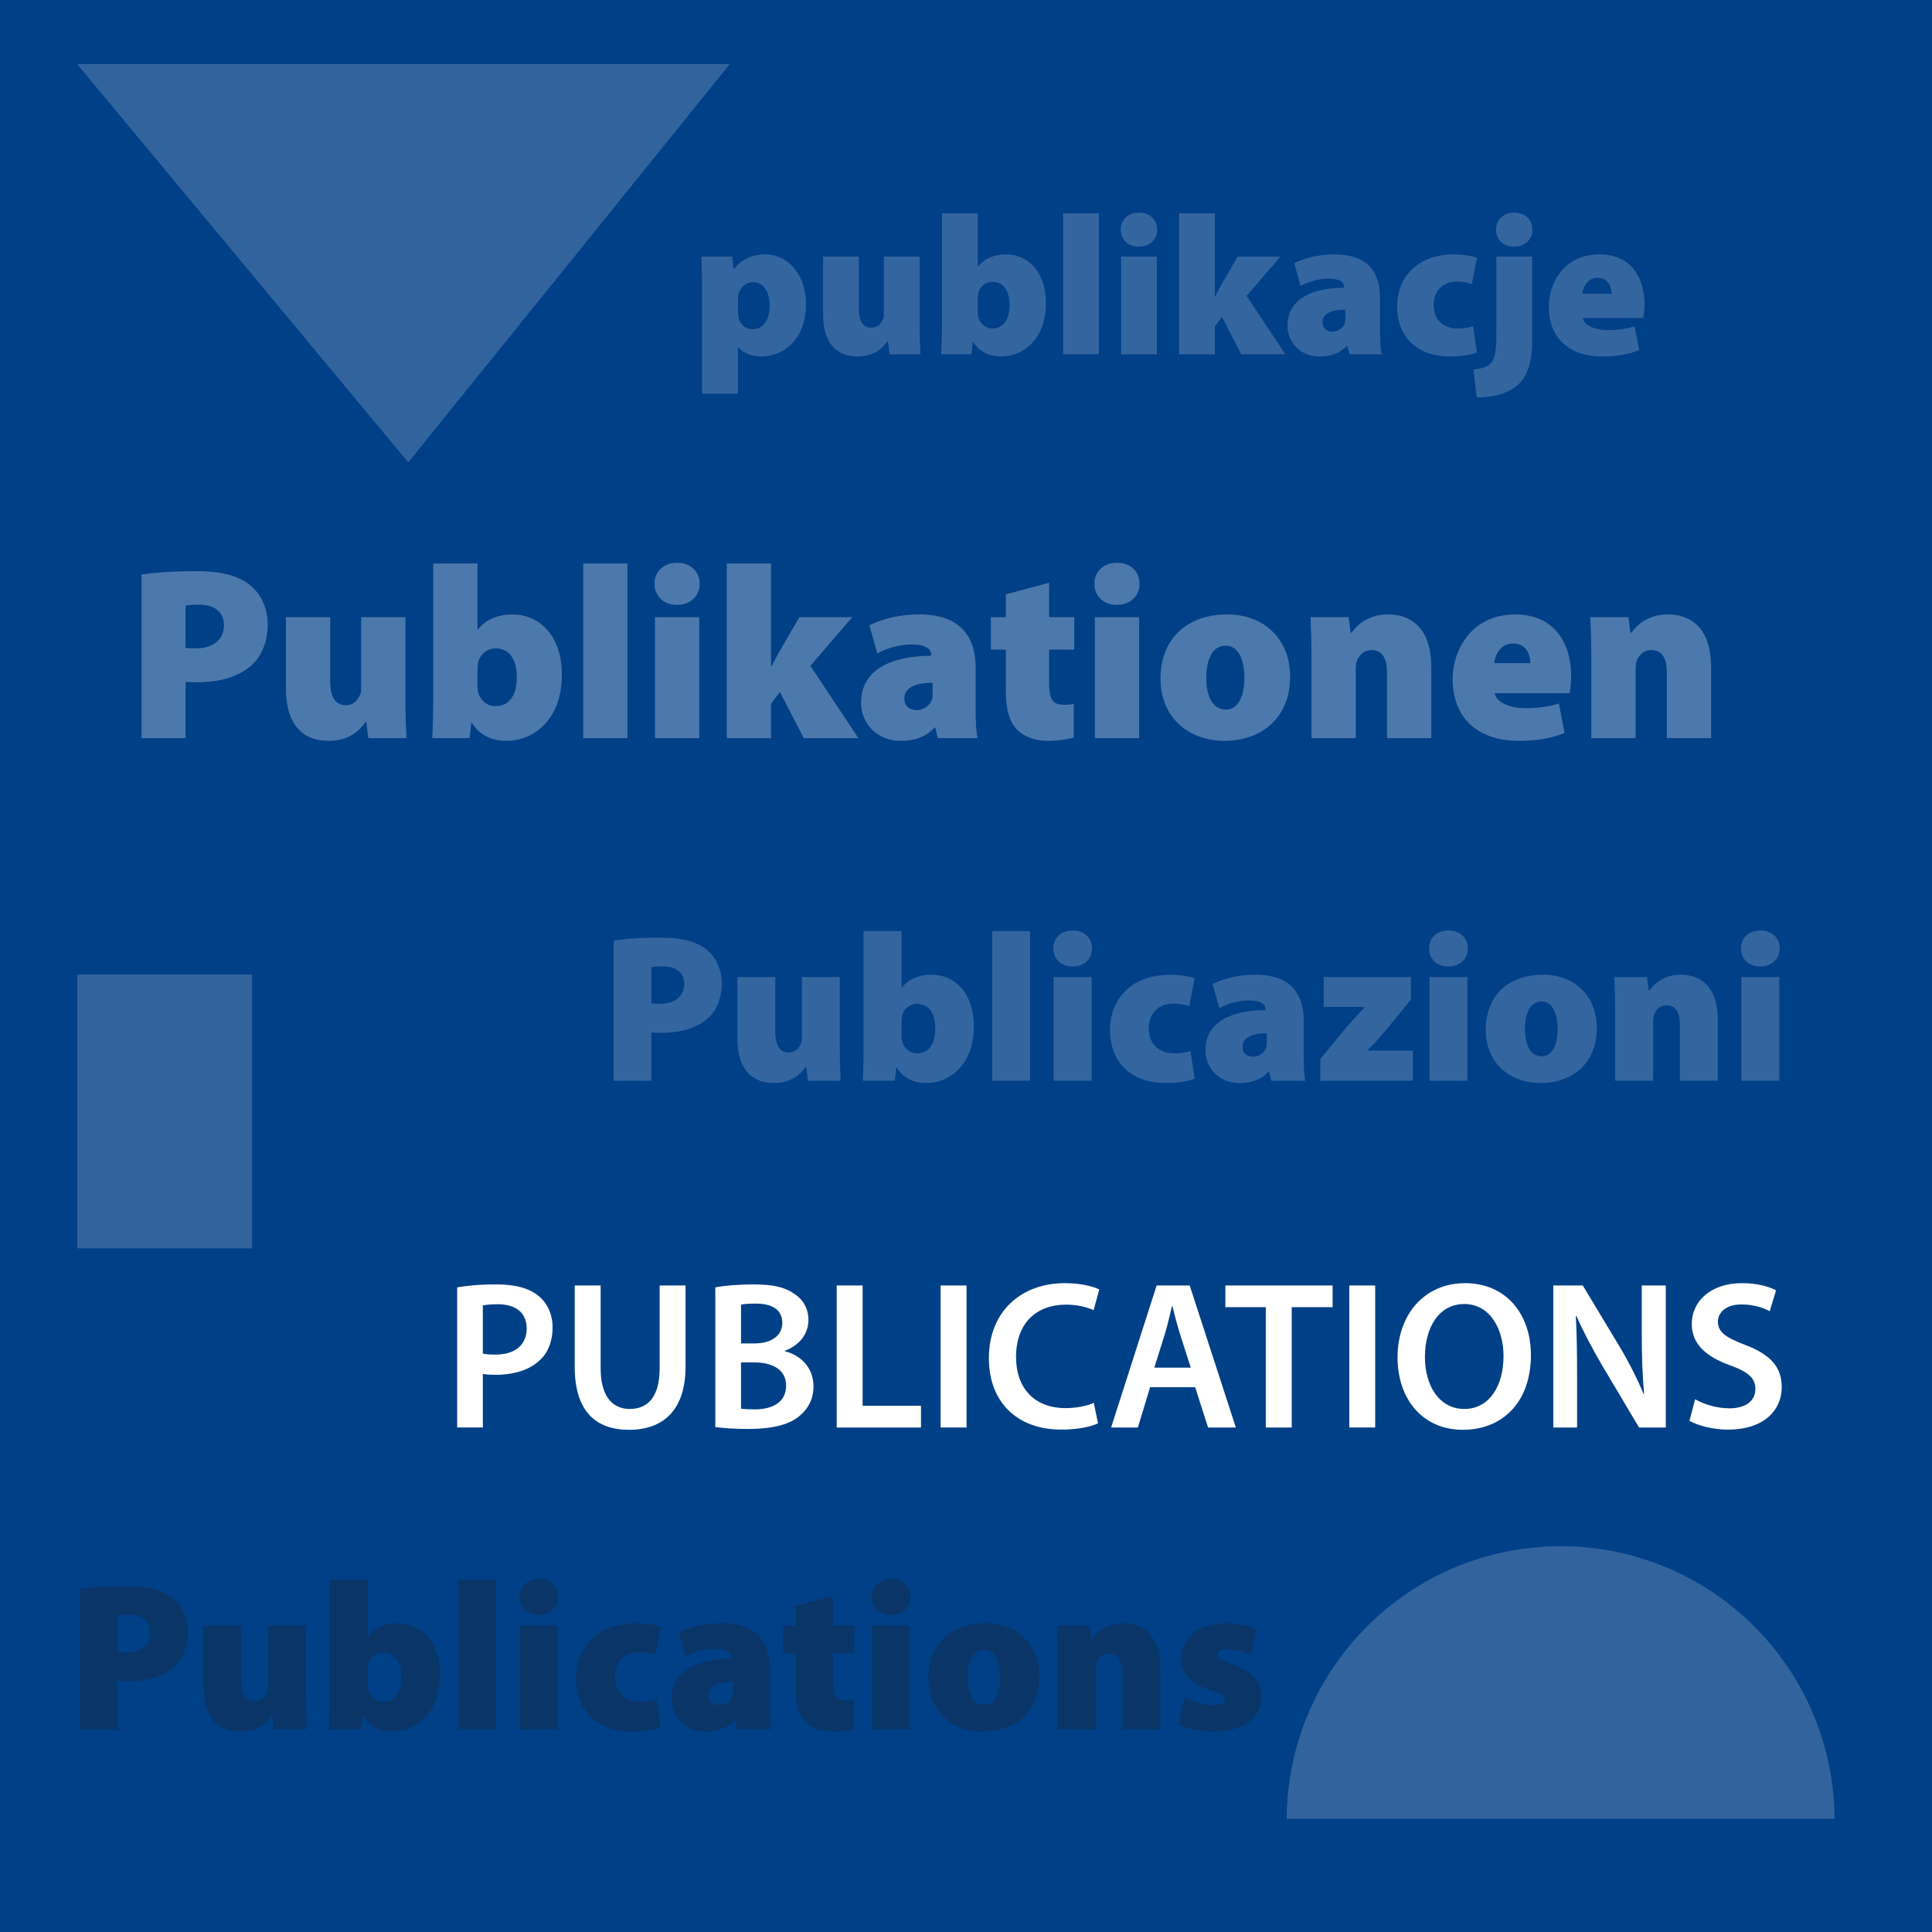 <?xml version="1.0" encoding="utf-8"?>
<!-- Generator: Adobe Illustrator 15.1.0, SVG Export Plug-In . SVG Version: 6.00 Build 0)  -->
<!DOCTYPE svg PUBLIC "-//W3C//DTD SVG 1.1//EN" "http://www.w3.org/Graphics/SVG/1.1/DTD/svg11.dtd">
<svg version="1.1" id="Warstwa_1" xmlns="http://www.w3.org/2000/svg" xmlns:xlink="http://www.w3.org/1999/xlink" x="0px" y="0px"
	 width="190px" height="190px" viewBox="0 0 190 190" enable-background="new 0 0 190 190" xml:space="preserve">
<g>
	<rect fill="#004087" width="190" height="190"/>
	<polygon opacity="0.2" fill="#F5F5F5" points="40.15,45.471 7.581,6.3 71.773,6.3 	"/>
	<rect x="7.603" y="95.838" opacity="0.2" fill="#F5F5F5" width="17.182" height="26.928"/>
	<path opacity="0.2" fill="#F5F5F5" d="M153.479,152.063c14.833,0,26.862,11.987,26.937,26.808h0.216h-54.296h0.205
		C126.617,164.05,138.649,152.063,153.479,152.063"/>
	<g opacity="0.2">
		<g>
			<path fill="#FFFFFF" d="M69.052,28.496c0-1.27-0.039-2.363-0.078-3.262h3.027l0.156,1.211h0.039
				c0.723-0.938,1.797-1.426,3.105-1.426c2.012,0,3.965,1.777,3.965,4.902c0,3.516-2.285,5.137-4.375,5.137
				c-1.094,0-1.934-0.43-2.285-0.918h-0.039v4.57h-3.516V28.496z M72.567,30.645c0,0.215,0.02,0.41,0.059,0.586
				c0.137,0.625,0.664,1.152,1.367,1.152c1.055,0,1.699-0.918,1.699-2.305c0-1.348-0.547-2.324-1.66-2.324
				c-0.703,0-1.309,0.566-1.426,1.25c-0.039,0.137-0.039,0.293-0.039,0.449V30.645z"/>
			<path fill="#FFFFFF" d="M90.436,31.563c0,1.367,0.039,2.461,0.078,3.281h-3.027l-0.156-1.27h-0.078
				c-0.352,0.527-1.191,1.484-2.91,1.484c-2.148,0-3.398-1.387-3.398-4.16v-5.664h3.516v5.098c0,1.23,0.41,1.895,1.23,1.895
				c0.664,0,0.996-0.449,1.133-0.82c0.078-0.137,0.098-0.313,0.098-0.508v-5.664h3.516V31.563z"/>
			<path fill="#FFFFFF" d="M92.641,20.977h3.516v5.234h0.039c0.547-0.723,1.504-1.191,2.734-1.191c2.285,0,3.965,1.875,3.926,4.824
				c0,3.477-2.188,5.215-4.414,5.215c-1.016,0-2.09-0.371-2.734-1.445h-0.039l-0.137,1.23h-2.969
				c0.039-0.625,0.078-1.855,0.078-3.047V20.977z M96.156,30.664c0,0.176,0.02,0.352,0.039,0.488
				c0.137,0.605,0.684,1.152,1.387,1.152c1.035,0,1.699-0.781,1.699-2.305c0-1.309-0.527-2.285-1.699-2.285
				c-0.684,0-1.27,0.508-1.387,1.191c-0.02,0.156-0.039,0.313-0.039,0.469V30.664z"/>
			<path fill="#FFFFFF" d="M104.552,20.977h3.516v13.867h-3.516V20.977z"/>
			<path fill="#FFFFFF" d="M113.809,22.578c0,0.938-0.703,1.68-1.816,1.68c-1.094,0-1.777-0.742-1.777-1.68
				c0-0.957,0.703-1.66,1.797-1.66S113.789,21.621,113.809,22.578z M110.254,34.844v-9.609h3.516v9.609H110.254z"/>
			<path fill="#FFFFFF" d="M119.472,29.141h0.039c0.215-0.43,0.41-0.82,0.625-1.172l1.582-2.734h4.199l-3.32,3.867l3.809,5.742
				h-4.336l-1.895-3.672l-0.703,0.938v2.734h-3.516V20.977h3.516V29.141z"/>
			<path fill="#FFFFFF" d="M135.72,32.5c0,0.957,0.039,1.855,0.156,2.344h-3.164l-0.195-0.84h-0.059
				c-0.684,0.762-1.641,1.055-2.676,1.055c-1.953,0-3.164-1.426-3.164-3.027c0-2.578,2.305-3.711,5.566-3.73v-0.078
				c0-0.391-0.293-0.82-1.563-0.82c-1.016,0-2.09,0.352-2.715,0.723l-0.625-2.246c0.625-0.313,1.992-0.859,3.984-0.859
				c3.301,0,4.453,1.836,4.453,4.238V32.5z M132.302,30.449c-1.426,0-2.246,0.41-2.246,1.25c0,0.605,0.41,0.918,0.996,0.918
				c0.508,0,1.055-0.352,1.211-0.879c0.039-0.156,0.039-0.332,0.039-0.508V30.449z"/>
			<path fill="#FFFFFF" d="M145.249,34.648c-0.586,0.254-1.582,0.41-2.656,0.41c-3.184,0-5.195-1.875-5.195-4.941
				c0-2.734,1.875-5.098,5.625-5.098c0.703,0,1.543,0.098,2.227,0.332l-0.508,2.598c-0.332-0.137-0.801-0.254-1.504-0.254
				c-1.328,0-2.246,0.898-2.246,2.305c0,1.563,1.094,2.305,2.324,2.305c0.605,0,1.113-0.059,1.543-0.234L145.249,34.648z"/>
			<path fill="#FFFFFF" d="M144.896,36.348c0.762-0.078,1.348-0.234,1.699-0.605c0.41-0.391,0.566-1.172,0.566-2.93v-7.578h3.516
				v8.32c0,2.207-0.527,3.496-1.426,4.316c-0.938,0.82-2.383,1.211-4.023,1.211L144.896,36.348z M150.696,22.578
				c0.02,0.938-0.684,1.68-1.816,1.68c-1.074,0-1.758-0.742-1.758-1.68c0-0.957,0.703-1.66,1.797-1.66
				S150.696,21.621,150.696,22.578z"/>
			<path fill="#FFFFFF" d="M155.656,31.27c0.117,0.762,1.23,1.191,2.461,1.191c0.918,0,1.777-0.098,2.637-0.371l0.449,2.344
				c-1.152,0.469-2.402,0.625-3.594,0.625c-3.379,0-5.293-1.875-5.293-4.922c0-2.246,1.445-5.117,4.98-5.117
				c3.105,0,4.434,2.285,4.434,4.922c0,0.586-0.078,1.094-0.137,1.328H155.656z M158.488,28.887c0-0.547-0.254-1.563-1.367-1.563
				c-1.035,0-1.445,0.957-1.504,1.563H158.488z"/>
		</g>
	</g>
	<g opacity="0.3">
		<g>
			<path fill="#1D1D1B" d="M7.851,156.279c1.015-0.166,2.486-0.291,4.62-0.291c2.011,0,3.44,0.353,4.414,1.099
				c0.953,0.704,1.596,1.948,1.596,3.378c0,1.409-0.477,2.652-1.347,3.439c-1.14,1.016-2.777,1.45-4.663,1.45
				c-0.352,0-0.684-0.021-0.911-0.041v4.745H7.851V156.279z M11.56,162.454c0.207,0.021,0.456,0.041,0.85,0.041
				c1.471,0,2.383-0.746,2.383-1.947c0-1.036-0.705-1.741-2.113-1.741c-0.56,0-0.933,0.042-1.119,0.083V162.454z"/>
			<path fill="#1D1D1B" d="M30.087,166.577c0,1.451,0.042,2.611,0.083,3.481h-3.212l-0.165-1.347H26.71
				c-0.373,0.56-1.265,1.574-3.088,1.574c-2.279,0-3.605-1.471-3.605-4.413v-6.01h3.729v5.408c0,1.306,0.436,2.011,1.306,2.011
				c0.705,0,1.057-0.477,1.202-0.87c0.083-0.146,0.104-0.332,0.104-0.539v-6.01h3.729V166.577z"/>
			<path fill="#1D1D1B" d="M32.433,155.347h3.73v5.553h0.041c0.58-0.767,1.596-1.264,2.901-1.264c2.424,0,4.206,1.989,4.165,5.118
				c0,3.688-2.321,5.532-4.684,5.532c-1.077,0-2.217-0.394-2.9-1.533h-0.042l-0.145,1.306h-3.15
				c0.042-0.663,0.083-1.969,0.083-3.232V155.347z M36.163,165.624c0,0.187,0.021,0.373,0.041,0.519
				c0.146,0.642,0.726,1.223,1.472,1.223c1.098,0,1.803-0.829,1.803-2.445c0-1.389-0.56-2.425-1.803-2.425
				c-0.726,0-1.348,0.539-1.472,1.265c-0.021,0.165-0.041,0.331-0.041,0.497V165.624z"/>
			<path fill="#1D1D1B" d="M45.075,155.347h3.73v14.712h-3.73V155.347z"/>
			<path fill="#1D1D1B" d="M54.899,157.046c0,0.994-0.746,1.781-1.927,1.781c-1.161,0-1.886-0.787-1.886-1.781
				c0-1.016,0.746-1.762,1.906-1.762S54.879,156.03,54.899,157.046z M51.128,170.059v-10.195h3.73v10.195H51.128z"/>
			<path fill="#1D1D1B" d="M64.992,169.852c-0.622,0.27-1.679,0.435-2.818,0.435c-3.378,0-5.512-1.989-5.512-5.242
				c0-2.901,1.989-5.408,5.968-5.408c0.746,0,1.637,0.104,2.362,0.353l-0.539,2.756c-0.353-0.146-0.85-0.27-1.596-0.27
				c-1.409,0-2.383,0.953-2.383,2.445c0,1.657,1.16,2.445,2.466,2.445c0.643,0,1.182-0.063,1.637-0.249L64.992,169.852z"/>
			<path fill="#1D1D1B" d="M75.708,167.572c0,1.015,0.041,1.969,0.166,2.486h-3.357l-0.207-0.891h-0.063
				c-0.725,0.808-1.74,1.118-2.839,1.118c-2.072,0-3.356-1.513-3.356-3.212c0-2.734,2.445-3.937,5.905-3.957v-0.083
				c0-0.415-0.311-0.87-1.657-0.87c-1.078,0-2.218,0.373-2.881,0.767l-0.663-2.383c0.663-0.332,2.114-0.912,4.228-0.912
				c3.502,0,4.725,1.948,4.725,4.496V167.572z M72.082,165.396c-1.513,0-2.384,0.435-2.384,1.326c0,0.643,0.436,0.974,1.058,0.974
				c0.538,0,1.118-0.373,1.284-0.933c0.042-0.166,0.042-0.352,0.042-0.538V165.396z"/>
			<path fill="#1D1D1B" d="M81.906,156.963v2.9h2.114v2.735h-2.114v2.922c0,1.223,0.29,1.72,1.182,1.72c0.435,0,0.58,0,0.891-0.083
				v2.839c-0.435,0.146-1.264,0.29-2.217,0.29c-1.099,0-2.01-0.394-2.549-0.932c-0.622-0.622-0.953-1.638-0.953-3.191v-3.564h-1.264
				v-2.735h1.264v-1.927L81.906,156.963z"/>
			<path fill="#1D1D1B" d="M89.534,157.046c0,0.994-0.746,1.781-1.927,1.781c-1.161,0-1.886-0.787-1.886-1.781
				c0-1.016,0.746-1.762,1.906-1.762S89.514,156.03,89.534,157.046z M85.763,170.059v-10.195h3.73v10.195H85.763z"/>
			<path fill="#1D1D1B" d="M102.217,164.857c0,3.709-2.652,5.429-5.512,5.429c-3.046,0-5.408-1.947-5.408-5.263
				c0-3.232,2.134-5.388,5.615-5.388C100.104,159.636,102.217,161.791,102.217,164.857z M95.15,164.961
				c0,1.513,0.498,2.694,1.658,2.694c0.994,0,1.554-1.058,1.554-2.694c0-1.409-0.455-2.693-1.574-2.693
				C95.565,162.268,95.15,163.614,95.15,164.961z"/>
			<path fill="#1D1D1B" d="M104.022,163.324c0-1.347-0.041-2.528-0.083-3.461h3.212l0.166,1.306h0.083
				c0.373-0.539,1.347-1.533,3.046-1.533c2.383,0,3.668,1.616,3.668,4.414v6.009h-3.73v-5.554c0-1.181-0.414-1.864-1.305-1.864
				c-0.726,0-1.058,0.497-1.223,0.891c-0.083,0.187-0.104,0.477-0.104,0.746v5.781h-3.73V163.324z"/>
			<path fill="#1D1D1B" d="M116.521,166.93c0.58,0.353,1.906,0.767,2.839,0.767c0.787,0,1.099-0.187,1.099-0.56
				s-0.229-0.539-1.326-0.891c-2.238-0.705-3.005-1.928-2.984-3.108c0-2.03,1.72-3.502,4.394-3.502c1.264,0,2.383,0.27,3.046,0.58
				l-0.602,2.528c-0.477-0.229-1.43-0.56-2.258-0.56c-0.643,0-1.016,0.166-1.016,0.58c0,0.331,0.331,0.539,1.533,0.933
				c2.01,0.663,2.776,1.699,2.798,3.17c0,1.948-1.513,3.419-4.663,3.419c-1.409,0-2.673-0.311-3.48-0.725L116.521,166.93z"/>
		</g>
	</g>
	<g opacity="0.2">
		<path fill="#FFFFFF" d="M60.351,92.503c1.015-0.166,2.486-0.291,4.62-0.291c2.011,0,3.44,0.353,4.414,1.099
			c0.953,0.705,1.596,1.948,1.596,3.378c0,1.409-0.477,2.652-1.347,3.439c-1.14,1.016-2.777,1.45-4.663,1.45
			c-0.352,0-0.684-0.021-0.911-0.041v4.745h-3.709V92.503z M64.06,98.678c0.207,0.021,0.456,0.041,0.85,0.041
			c1.471,0,2.383-0.746,2.383-1.947c0-1.036-0.705-1.741-2.113-1.741c-0.56,0-0.933,0.042-1.119,0.083V98.678z"/>
		<path fill="#FFFFFF" d="M82.587,102.801c0,1.451,0.042,2.611,0.083,3.481h-3.212l-0.165-1.347H79.21
			c-0.373,0.56-1.265,1.574-3.088,1.574c-2.279,0-3.605-1.471-3.605-4.413v-6.01h3.729v5.408c0,1.306,0.436,2.011,1.306,2.011
			c0.705,0,1.057-0.477,1.202-0.871c0.083-0.145,0.104-0.331,0.104-0.538v-6.01h3.729V102.801z"/>
		<path fill="#FFFFFF" d="M84.932,91.57h3.73v5.553h0.041c0.58-0.767,1.596-1.264,2.901-1.264c2.424,0,4.206,1.989,4.165,5.118
			c0,3.688-2.321,5.532-4.684,5.532c-1.077,0-2.217-0.394-2.9-1.533h-0.042l-0.145,1.306h-3.15c0.042-0.663,0.083-1.969,0.083-3.232
			V91.57z M88.662,101.848c0,0.187,0.021,0.373,0.041,0.519c0.146,0.642,0.726,1.223,1.472,1.223c1.098,0,1.803-0.829,1.803-2.445
			c0-1.389-0.56-2.425-1.803-2.425c-0.726,0-1.348,0.539-1.472,1.264c-0.021,0.166-0.041,0.332-0.041,0.498V101.848z"/>
		<path fill="#FFFFFF" d="M97.575,91.57h3.73v14.712h-3.73V91.57z"/>
		<path fill="#FFFFFF" d="M107.398,93.27c0,0.994-0.746,1.781-1.927,1.781c-1.161,0-1.886-0.787-1.886-1.781
			c0-1.016,0.746-1.762,1.906-1.762S107.378,92.254,107.398,93.27z M103.627,106.282V96.087h3.73v10.195H103.627z"/>
		<path fill="#FFFFFF" d="M117.491,106.075c-0.622,0.27-1.679,0.435-2.818,0.435c-3.378,0-5.512-1.989-5.512-5.242
			c0-2.901,1.989-5.408,5.968-5.408c0.746,0,1.637,0.104,2.362,0.353l-0.539,2.756c-0.353-0.146-0.85-0.27-1.596-0.27
			c-1.409,0-2.383,0.953-2.383,2.445c0,1.657,1.16,2.445,2.466,2.445c0.643,0,1.182-0.063,1.637-0.249L117.491,106.075z"/>
		<path fill="#FFFFFF" d="M128.206,103.796c0,1.015,0.041,1.969,0.166,2.486h-3.357l-0.207-0.891h-0.063
			c-0.725,0.808-1.74,1.118-2.839,1.118c-2.072,0-3.356-1.513-3.356-3.211c0-2.735,2.445-3.938,5.905-3.958v-0.083
			c0-0.415-0.311-0.87-1.657-0.87c-1.078,0-2.218,0.373-2.881,0.767l-0.663-2.383c0.663-0.332,2.114-0.912,4.228-0.912
			c3.502,0,4.725,1.948,4.725,4.496V103.796z M124.58,101.62c-1.513,0-2.384,0.435-2.384,1.326c0,0.643,0.436,0.974,1.058,0.974
			c0.538,0,1.118-0.373,1.284-0.933c0.042-0.166,0.042-0.353,0.042-0.538V101.62z"/>
		<path fill="#FFFFFF" d="M129.846,104.147l2.611-3.17c0.621-0.726,1.098-1.243,1.72-1.886v-0.063h-3.999v-2.942h8.578v2.218
			l-2.445,2.983c-0.601,0.705-1.181,1.389-1.823,1.989v0.042h4.455v2.963h-9.097V104.147z"/>
		<path fill="#FFFFFF" d="M144.354,93.27c0,0.994-0.746,1.781-1.927,1.781c-1.161,0-1.886-0.787-1.886-1.781
			c0-1.016,0.746-1.762,1.906-1.762S144.333,92.254,144.354,93.27z M140.582,106.282V96.087h3.73v10.195H140.582z"/>
		<path fill="#FFFFFF" d="M157.036,101.081c0,3.709-2.652,5.429-5.512,5.429c-3.046,0-5.408-1.947-5.408-5.263
			c0-3.232,2.134-5.388,5.615-5.388C154.923,95.859,157.036,98.015,157.036,101.081z M149.97,101.185
			c0,1.513,0.498,2.694,1.658,2.694c0.994,0,1.554-1.058,1.554-2.694c0-1.409-0.455-2.693-1.574-2.693
			C150.385,98.491,149.97,99.838,149.97,101.185z"/>
		<path fill="#FFFFFF" d="M158.842,99.548c0-1.347-0.041-2.528-0.083-3.461h3.212l0.166,1.306h0.083
			c0.373-0.539,1.347-1.533,3.046-1.533c2.383,0,3.668,1.616,3.668,4.414v6.009h-3.73v-5.554c0-1.181-0.414-1.864-1.305-1.864
			c-0.726,0-1.058,0.497-1.223,0.891c-0.083,0.187-0.104,0.477-0.104,0.746v5.781h-3.73V99.548z"/>
		<path fill="#FFFFFF" d="M175.029,93.27c0,0.994-0.746,1.781-1.927,1.781c-1.161,0-1.886-0.787-1.886-1.781
			c0-1.016,0.746-1.762,1.906-1.762S175.009,92.254,175.029,93.27z M171.258,106.282V96.087h3.73v10.195H171.258z"/>
	</g>
	<g opacity="0.3">
		<path fill="#FFFFFF" d="M13.923,56.51c1.186-0.193,2.902-0.339,5.394-0.339c2.346,0,4.015,0.411,5.151,1.282
			c1.112,0.822,1.862,2.273,1.862,3.942c0,1.645-0.556,3.096-1.572,4.015c-1.33,1.185-3.24,1.692-5.441,1.692
			c-0.411,0-0.798-0.024-1.063-0.048v5.538h-4.33V56.51z M18.253,63.717c0.241,0.024,0.531,0.049,0.991,0.049
			c1.717,0,2.781-0.871,2.781-2.273c0-1.21-0.822-2.032-2.467-2.032c-0.653,0-1.089,0.049-1.306,0.097V63.717z"/>
		<path fill="#FFFFFF" d="M39.872,68.529c0,1.693,0.049,3.048,0.097,4.063h-3.748l-0.194-1.572H35.93
			c-0.435,0.653-1.475,1.838-3.604,1.838c-2.66,0-4.208-1.717-4.208-5.151v-7.014h4.354v6.313c0,1.523,0.508,2.346,1.523,2.346
			c0.822,0,1.233-0.556,1.403-1.016c0.097-0.169,0.12-0.387,0.12-0.629v-7.014h4.354V68.529z"/>
		<path fill="#FFFFFF" d="M42.604,55.421h4.354v6.482h0.048c0.678-0.896,1.862-1.476,3.386-1.476c2.83,0,4.91,2.321,4.861,5.974
			c0,4.305-2.708,6.457-5.466,6.457c-1.258,0-2.588-0.459-3.386-1.789h-0.048l-0.17,1.523h-3.676
			c0.048-0.774,0.097-2.298,0.097-3.772V55.421z M46.957,67.417c0,0.218,0.023,0.436,0.048,0.604c0.17,0.75,0.847,1.427,1.718,1.427
			c1.281,0,2.104-0.967,2.104-2.854c0-1.62-0.652-2.829-2.104-2.829c-0.847,0-1.572,0.628-1.718,1.475
			c-0.024,0.193-0.048,0.387-0.048,0.581V67.417z"/>
		<path fill="#FFFFFF" d="M57.354,55.421h4.354v17.172h-4.354V55.421z"/>
		<path fill="#FFFFFF" d="M68.816,57.404c0,1.161-0.87,2.08-2.249,2.08c-1.354,0-2.201-0.919-2.201-2.08
			c0-1.185,0.871-2.056,2.226-2.056S68.792,56.22,68.816,57.404z M64.415,72.593V60.693h4.354v11.899H64.415z"/>
		<path fill="#FFFFFF" d="M75.829,65.53h0.048c0.267-0.531,0.508-1.016,0.774-1.45l1.959-3.387h5.199l-4.111,4.789l4.716,7.11
			h-5.368l-2.347-4.547l-0.87,1.161v3.386h-4.354V55.421h4.354V65.53z"/>
		<path fill="#FFFFFF" d="M95.948,69.69c0,1.186,0.049,2.298,0.194,2.902h-3.918l-0.242-1.04H91.91
			c-0.847,0.943-2.032,1.306-3.313,1.306c-2.419,0-3.918-1.765-3.918-3.748c0-3.192,2.854-4.596,6.893-4.619v-0.098
			c0-0.483-0.363-1.016-1.935-1.016c-1.258,0-2.588,0.436-3.362,0.896l-0.773-2.781c0.773-0.388,2.467-1.064,4.934-1.064
			c4.087,0,5.514,2.273,5.514,5.248V69.69z M91.716,67.151c-1.765,0-2.781,0.508-2.781,1.548c0,0.749,0.509,1.137,1.233,1.137
			c0.629,0,1.307-0.436,1.5-1.089c0.048-0.193,0.048-0.411,0.048-0.629V67.151z"/>
		<path fill="#FFFFFF" d="M103.178,57.308v3.386h2.467v3.192h-2.467v3.41c0,1.427,0.338,2.008,1.378,2.008
			c0.508,0,0.678,0,1.04-0.097v3.313c-0.508,0.169-1.475,0.338-2.588,0.338c-1.281,0-2.346-0.459-2.975-1.088
			c-0.726-0.726-1.112-1.911-1.112-3.725v-4.16h-1.476v-3.192h1.476v-2.249L103.178,57.308z"/>
		<path fill="#FFFFFF" d="M112.076,57.404c0,1.161-0.87,2.08-2.249,2.08c-1.354,0-2.201-0.919-2.201-2.08
			c0-1.185,0.871-2.056,2.226-2.056S112.052,56.22,112.076,57.404z M107.675,72.593V60.693h4.354v11.899H107.675z"/>
		<path fill="#FFFFFF" d="M126.876,66.522c0,4.329-3.096,6.336-6.433,6.336c-3.556,0-6.313-2.273-6.313-6.143
			c0-3.772,2.491-6.288,6.554-6.288C124.409,60.428,126.876,62.943,126.876,66.522z M118.629,66.644
			c0,1.766,0.581,3.144,1.935,3.144c1.161,0,1.814-1.233,1.814-3.144c0-1.645-0.532-3.145-1.838-3.145
			C119.112,63.499,118.629,65.071,118.629,66.644z"/>
		<path fill="#FFFFFF" d="M128.979,64.732c0-1.572-0.049-2.95-0.097-4.039h3.748l0.194,1.524h0.097
			c0.435-0.629,1.571-1.79,3.555-1.79c2.781,0,4.281,1.887,4.281,5.151v7.014h-4.354v-6.481c0-1.379-0.483-2.177-1.523-2.177
			c-0.847,0-1.233,0.58-1.427,1.04c-0.098,0.218-0.121,0.556-0.121,0.87v6.748h-4.354V64.732z"/>
		<path fill="#FFFFFF" d="M146.995,68.167c0.145,0.943,1.523,1.476,3.047,1.476c1.137,0,2.201-0.121,3.265-0.46l0.557,2.902
			c-1.427,0.58-2.975,0.773-4.45,0.773c-4.184,0-6.554-2.321-6.554-6.095c0-2.781,1.789-6.336,6.167-6.336
			c3.846,0,5.49,2.829,5.49,6.095c0,0.726-0.097,1.354-0.17,1.645H146.995z M150.502,65.216c0-0.677-0.314-1.935-1.693-1.935
			c-1.281,0-1.79,1.186-1.862,1.935H150.502z"/>
		<path fill="#FFFFFF" d="M156.497,64.732c0-1.572-0.049-2.95-0.097-4.039h3.748l0.194,1.524h0.097
			c0.435-0.629,1.571-1.79,3.555-1.79c2.781,0,4.281,1.887,4.281,5.151v7.014h-4.354v-6.481c0-1.379-0.483-2.177-1.523-2.177
			c-0.847,0-1.233,0.58-1.427,1.04c-0.098,0.218-0.121,0.556-0.121,0.87v6.748h-4.354V64.732z"/>
	</g>
	<g>
		<g>
			<path fill="#FFFFFF" d="M44.957,126.605c0.911-0.166,2.176-0.291,3.896-0.291c1.864,0,3.232,0.395,4.123,1.141
				c0.829,0.684,1.368,1.781,1.368,3.087c0,1.326-0.415,2.425-1.202,3.171c-1.016,1.015-2.611,1.491-4.414,1.491
				c-0.477,0-0.911-0.021-1.243-0.083v5.264h-2.527V126.605z M47.484,133.111c0.311,0.083,0.726,0.104,1.243,0.104
				c1.906,0,3.067-0.933,3.067-2.569c0-1.554-1.078-2.383-2.839-2.383c-0.705,0-1.202,0.063-1.472,0.124V133.111z"/>
			<path fill="#FFFFFF" d="M59.07,126.419v8.144c0,2.734,1.14,3.999,2.859,3.999c1.845,0,2.942-1.265,2.942-3.999v-8.144h2.549
				v7.978c0,4.31-2.217,6.216-5.573,6.216c-3.233,0-5.326-1.803-5.326-6.195v-7.998H59.07z"/>
			<path fill="#FFFFFF" d="M70.347,126.605c0.808-0.166,2.279-0.291,3.709-0.291c1.886,0,3.046,0.229,3.999,0.892
				c0.87,0.518,1.45,1.43,1.45,2.61c0,1.285-0.808,2.466-2.32,3.025v0.042c1.471,0.373,2.817,1.533,2.817,3.46
				c0,1.243-0.538,2.218-1.347,2.881c-0.994,0.87-2.632,1.306-5.18,1.306c-1.409,0-2.487-0.104-3.129-0.187V126.605z
				 M72.874,132.117h1.306c1.762,0,2.756-0.829,2.756-2.01c0-1.306-0.994-1.907-2.61-1.907c-0.746,0-1.182,0.042-1.451,0.104
				V132.117z M72.874,138.541c0.332,0.041,0.767,0.062,1.347,0.062c1.638,0,3.088-0.621,3.088-2.342c0-1.616-1.409-2.279-3.17-2.279
				h-1.265V138.541z"/>
			<path fill="#FFFFFF" d="M82.285,126.419h2.548v11.831h5.74v2.135h-8.288V126.419z"/>
			<path fill="#FFFFFF" d="M95.052,126.419v13.966h-2.548v-13.966H95.052z"/>
			<path fill="#FFFFFF" d="M107.983,139.971c-0.601,0.311-1.927,0.621-3.605,0.621c-4.435,0-7.128-2.776-7.128-7.024
				c0-4.601,3.191-7.377,7.46-7.377c1.678,0,2.88,0.353,3.397,0.622l-0.559,2.03c-0.663-0.29-1.575-0.539-2.735-0.539
				c-2.839,0-4.891,1.782-4.891,5.14c0,3.066,1.803,5.035,4.87,5.035c1.035,0,2.113-0.207,2.776-0.519L107.983,139.971z"/>
			<path fill="#FFFFFF" d="M113.104,136.427l-1.202,3.958h-2.631l4.476-13.966H117l4.538,13.966h-2.735l-1.264-3.958H113.104z
				 M117.104,134.5l-1.098-3.439c-0.27-0.85-0.498-1.803-0.705-2.611h-0.041c-0.207,0.809-0.415,1.782-0.663,2.611l-1.078,3.439
				H117.104z"/>
			<path fill="#FFFFFF" d="M124.484,128.553h-3.979v-2.134h10.547v2.134h-4.02v11.832h-2.549V128.553z"/>
			<path fill="#FFFFFF" d="M135.241,126.419v13.966h-2.548v-13.966H135.241z"/>
			<path fill="#FFFFFF" d="M150.556,133.257c0,4.683-2.839,7.355-6.692,7.355c-3.938,0-6.424-3.004-6.424-7.107
				c0-4.289,2.693-7.314,6.631-7.314C148.152,126.19,150.556,129.278,150.556,133.257z M140.133,133.464
				c0,2.839,1.43,5.098,3.875,5.098c2.466,0,3.854-2.279,3.854-5.201c0-2.632-1.306-5.118-3.854-5.118
				C141.48,128.242,140.133,130.584,140.133,133.464z"/>
			<path fill="#FFFFFF" d="M152.757,140.385v-13.966h2.9l3.605,5.988c0.933,1.554,1.741,3.17,2.383,4.683h0.042
				c-0.166-1.864-0.229-3.668-0.229-5.802v-4.869h2.362v13.966h-2.631l-3.647-6.134c-0.891-1.533-1.823-3.253-2.507-4.828
				l-0.063,0.021c0.104,1.804,0.124,3.647,0.124,5.947v4.994H152.757z"/>
			<path fill="#FFFFFF" d="M166.706,137.608c0.829,0.477,2.072,0.891,3.378,0.891c1.637,0,2.548-0.767,2.548-1.906
				c0-1.057-0.704-1.679-2.486-2.321c-2.3-0.828-3.771-2.051-3.771-4.061c0-2.279,1.907-4.021,4.932-4.021
				c1.513,0,2.632,0.332,3.357,0.705l-0.622,2.051c-0.497-0.27-1.471-0.663-2.776-0.663c-1.616,0-2.321,0.87-2.321,1.679
				c0,1.077,0.809,1.575,2.674,2.3c2.424,0.912,3.605,2.135,3.605,4.145c0,2.238-1.699,4.186-5.305,4.186
				c-1.472,0-3.005-0.414-3.771-0.87L166.706,137.608z"/>
		</g>
	</g>
</g>
</svg>
